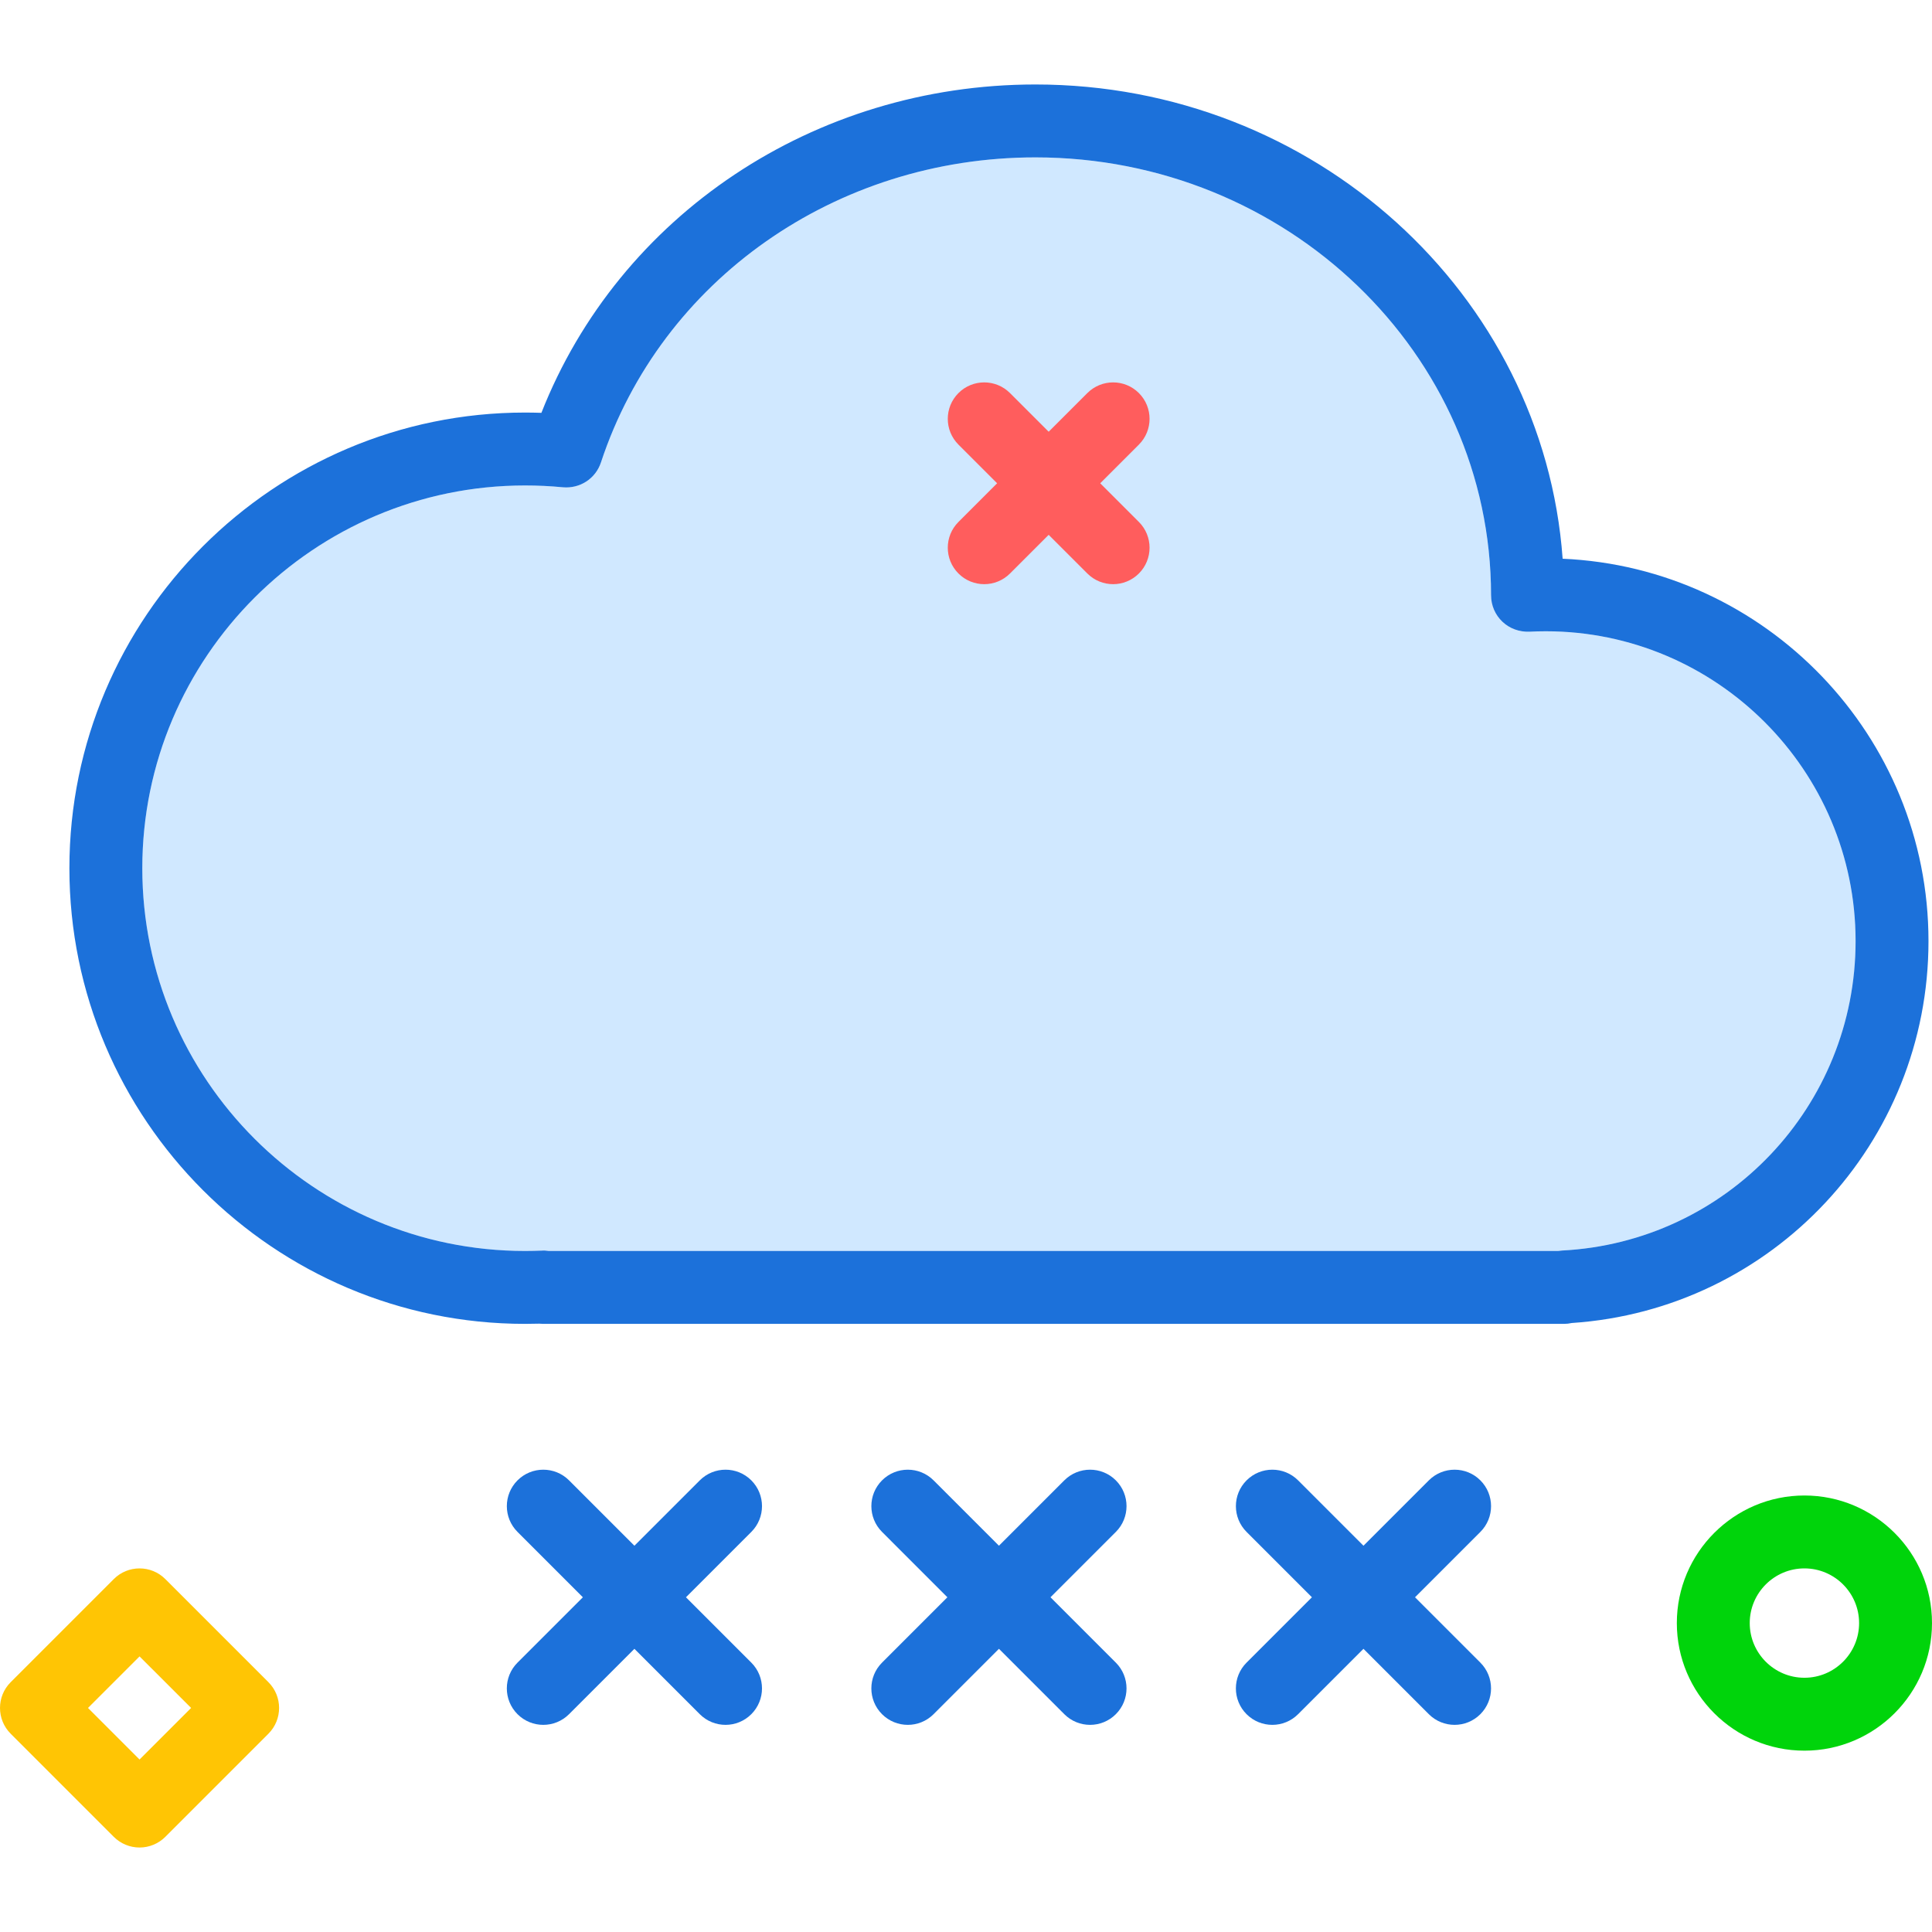 <?xml version="1.0" encoding="utf-8"?>
<!-- Generator: Adobe Illustrator 19.2.0, SVG Export Plug-In . SVG Version: 6.00 Build 0)  -->
<svg xmlns="http://www.w3.org/2000/svg" xmlns:xlink="http://www.w3.org/1999/xlink" version="1.1" id="norain" x="0px" y="0px" viewBox="0 0 212 193.46" enable-background="new 0 0 212 193.46" xml:space="preserve" width="512" height="512">
<g>
	<path fill="#D0E8FF" d="M169.615,60c-0.602,0-1.195,0.016-1.789,0.047c-1.113,0.039-2.168-0.34-2.965-1.094   s-1.246-1.805-1.246-2.902c0-26.52-22.43-48.051-50-48.051C91.716,8,72.556,21.453,65.943,41.473   c-0.586,1.777-2.301,2.894-4.184,2.727C60.396,44.066,59.013,44,57.615,44c-23.16,0-42,18.84-42,42s18.84,42,42,42   c0.621,0,1.234-0.016,1.848-0.039c0.25-0.023,0.508,0.004,0.75,0.039h110.758c0.141-0.023,0.281-0.039,0.422-0.047   c18.07-0.926,32.223-15.84,32.223-33.953C203.615,75.254,188.361,60,169.615,60z"/>
	<path fill="#1C71DA" d="M171.47,52.039C169.361,23,144.216,0,113.615,0c-24.281,0-45.672,14.355-54.207,36.031   C58.814,36.012,58.216,36,57.615,36c-27.57,0-50,22.43-50,50s22.43,50,50,50c0.523,0,1.043-0.008,1.559-0.023   c0.144,0.016,0.293,0.023,0.441,0.023h112c0.289,0,0.574-0.031,0.852-0.094   c22.008-1.473,39.148-19.754,39.148-41.906C211.615,71.465,193.771,53.016,171.47,52.039z M171.392,127.953   c-0.141,0.008-0.281,0.023-0.422,0.047H60.212c-0.242-0.035-0.5-0.062-0.75-0.039   C58.849,127.984,58.236,128,57.615,128c-23.16,0-42-18.84-42-42s18.84-42,42-42c1.398,0,2.781,0.066,4.144,0.199   c1.883,0.168,3.598-0.949,4.184-2.727C72.556,21.453,91.716,8,113.615,8c27.57,0,50,21.531,50,48.051   c0,1.098,0.449,2.148,1.246,2.902s1.852,1.133,2.965,1.094C168.419,60.016,169.013,60,169.615,60   c18.746,0,34,15.254,34,34C203.615,112.113,189.462,127.027,171.392,127.953z"/>
	<path fill="#1C71DA" d="M82.443,153.172c-1.562-1.562-4.094-1.562-5.656,0l-7.172,7.172l-7.172-7.172   c-1.562-1.562-4.094-1.562-5.656,0s-1.562,4.094,0,5.656L63.958,166l-7.172,7.172   c-1.562,1.562-1.562,4.094,0,5.656C57.568,179.609,58.591,180,59.615,180s2.047-0.391,2.828-1.172l7.172-7.172   l7.172,7.172C77.568,179.609,78.591,180,79.615,180s2.047-0.391,2.828-1.172c1.562-1.562,1.562-4.094,0-5.656   L75.271,166l7.172-7.172C84.005,157.266,84.005,154.734,82.443,153.172z"/>
	<path fill="#1C71DA" d="M122.443,153.172c-1.562-1.562-4.094-1.562-5.656,0l-7.172,7.172l-7.172-7.172   c-1.562-1.562-4.094-1.562-5.656,0s-1.562,4.094,0,5.656L103.958,166l-7.172,7.172   c-1.562,1.562-1.562,4.094,0,5.656C97.568,179.609,98.591,180,99.615,180s2.047-0.391,2.828-1.172l7.172-7.172   l7.172,7.172c0.781,0.781,1.805,1.172,2.828,1.172s2.047-0.391,2.828-1.172c1.562-1.562,1.562-4.094,0-5.656   L115.271,166l7.172-7.172C124.005,157.266,124.005,154.734,122.443,153.172z"/>
	<path fill="#1C71DA" d="M162.443,153.172c-1.562-1.562-4.094-1.562-5.656,0l-7.172,7.172l-7.172-7.172   c-1.562-1.562-4.094-1.562-5.656,0s-1.562,4.094,0,5.656L143.958,166l-7.172,7.172   c-1.562,1.562-1.562,4.094,0,5.656c0.781,0.781,1.805,1.172,2.828,1.172s2.047-0.391,2.828-1.172l7.172-7.172   l7.172,7.172c0.781,0.781,1.805,1.172,2.828,1.172s2.047-0.391,2.828-1.172c1.562-1.562,1.562-4.094,0-5.656   L155.271,166l7.172-7.172C164.005,157.266,164.005,154.734,162.443,153.172z"/>
</g>
<path fill="#FF5D5D" d="M108,54.832c-1.023,0-2.048-0.391-2.828-1.172c-1.562-1.562-1.562-4.095,0-5.656l14.143-14.142  c1.562-1.562,4.096-1.562,5.656,0c1.562,1.562,1.562,4.095,0,5.656l-14.143,14.142  C110.047,54.441,109.023,54.832,108,54.832z"/>
<path fill="#FF5D5D" d="M122.143,54.832c-1.023,0-2.047-0.391-2.828-1.172l-14.143-14.142  c-1.562-1.562-1.562-4.095,0-5.656c1.56-1.562,4.094-1.562,5.656,0l14.143,14.142  c1.562,1.562,1.562,4.095,0,5.656C124.19,54.441,123.166,54.832,122.143,54.832z"/>
<path fill="#00D40B" d="M198,182.832c-7.72,0-14-6.28-14-14s6.28-14,14-14s14,6.28,14,14S205.72,182.832,198,182.832z   M198,162.832c-3.309,0-6,2.691-6,6s2.691,6,6,6s6-2.691,6-6S201.309,162.832,198,162.832z"/>
<path fill="#FFC504" d="M15.313,193.46c-1.06,0-2.078-0.422-2.828-1.172L1.172,180.973  c-1.562-1.562-1.562-4.095,0-5.656l11.313-11.313c1.56-1.562,4.096-1.562,5.656,0l11.313,11.313  c1.562,1.562,1.562,4.095,0,5.656l-11.313,11.315C17.392,193.038,16.374,193.46,15.313,193.46z M9.656,178.145  l5.657,5.657l5.657-5.657l-5.657-5.656L9.656,178.145z"/>
</svg>
